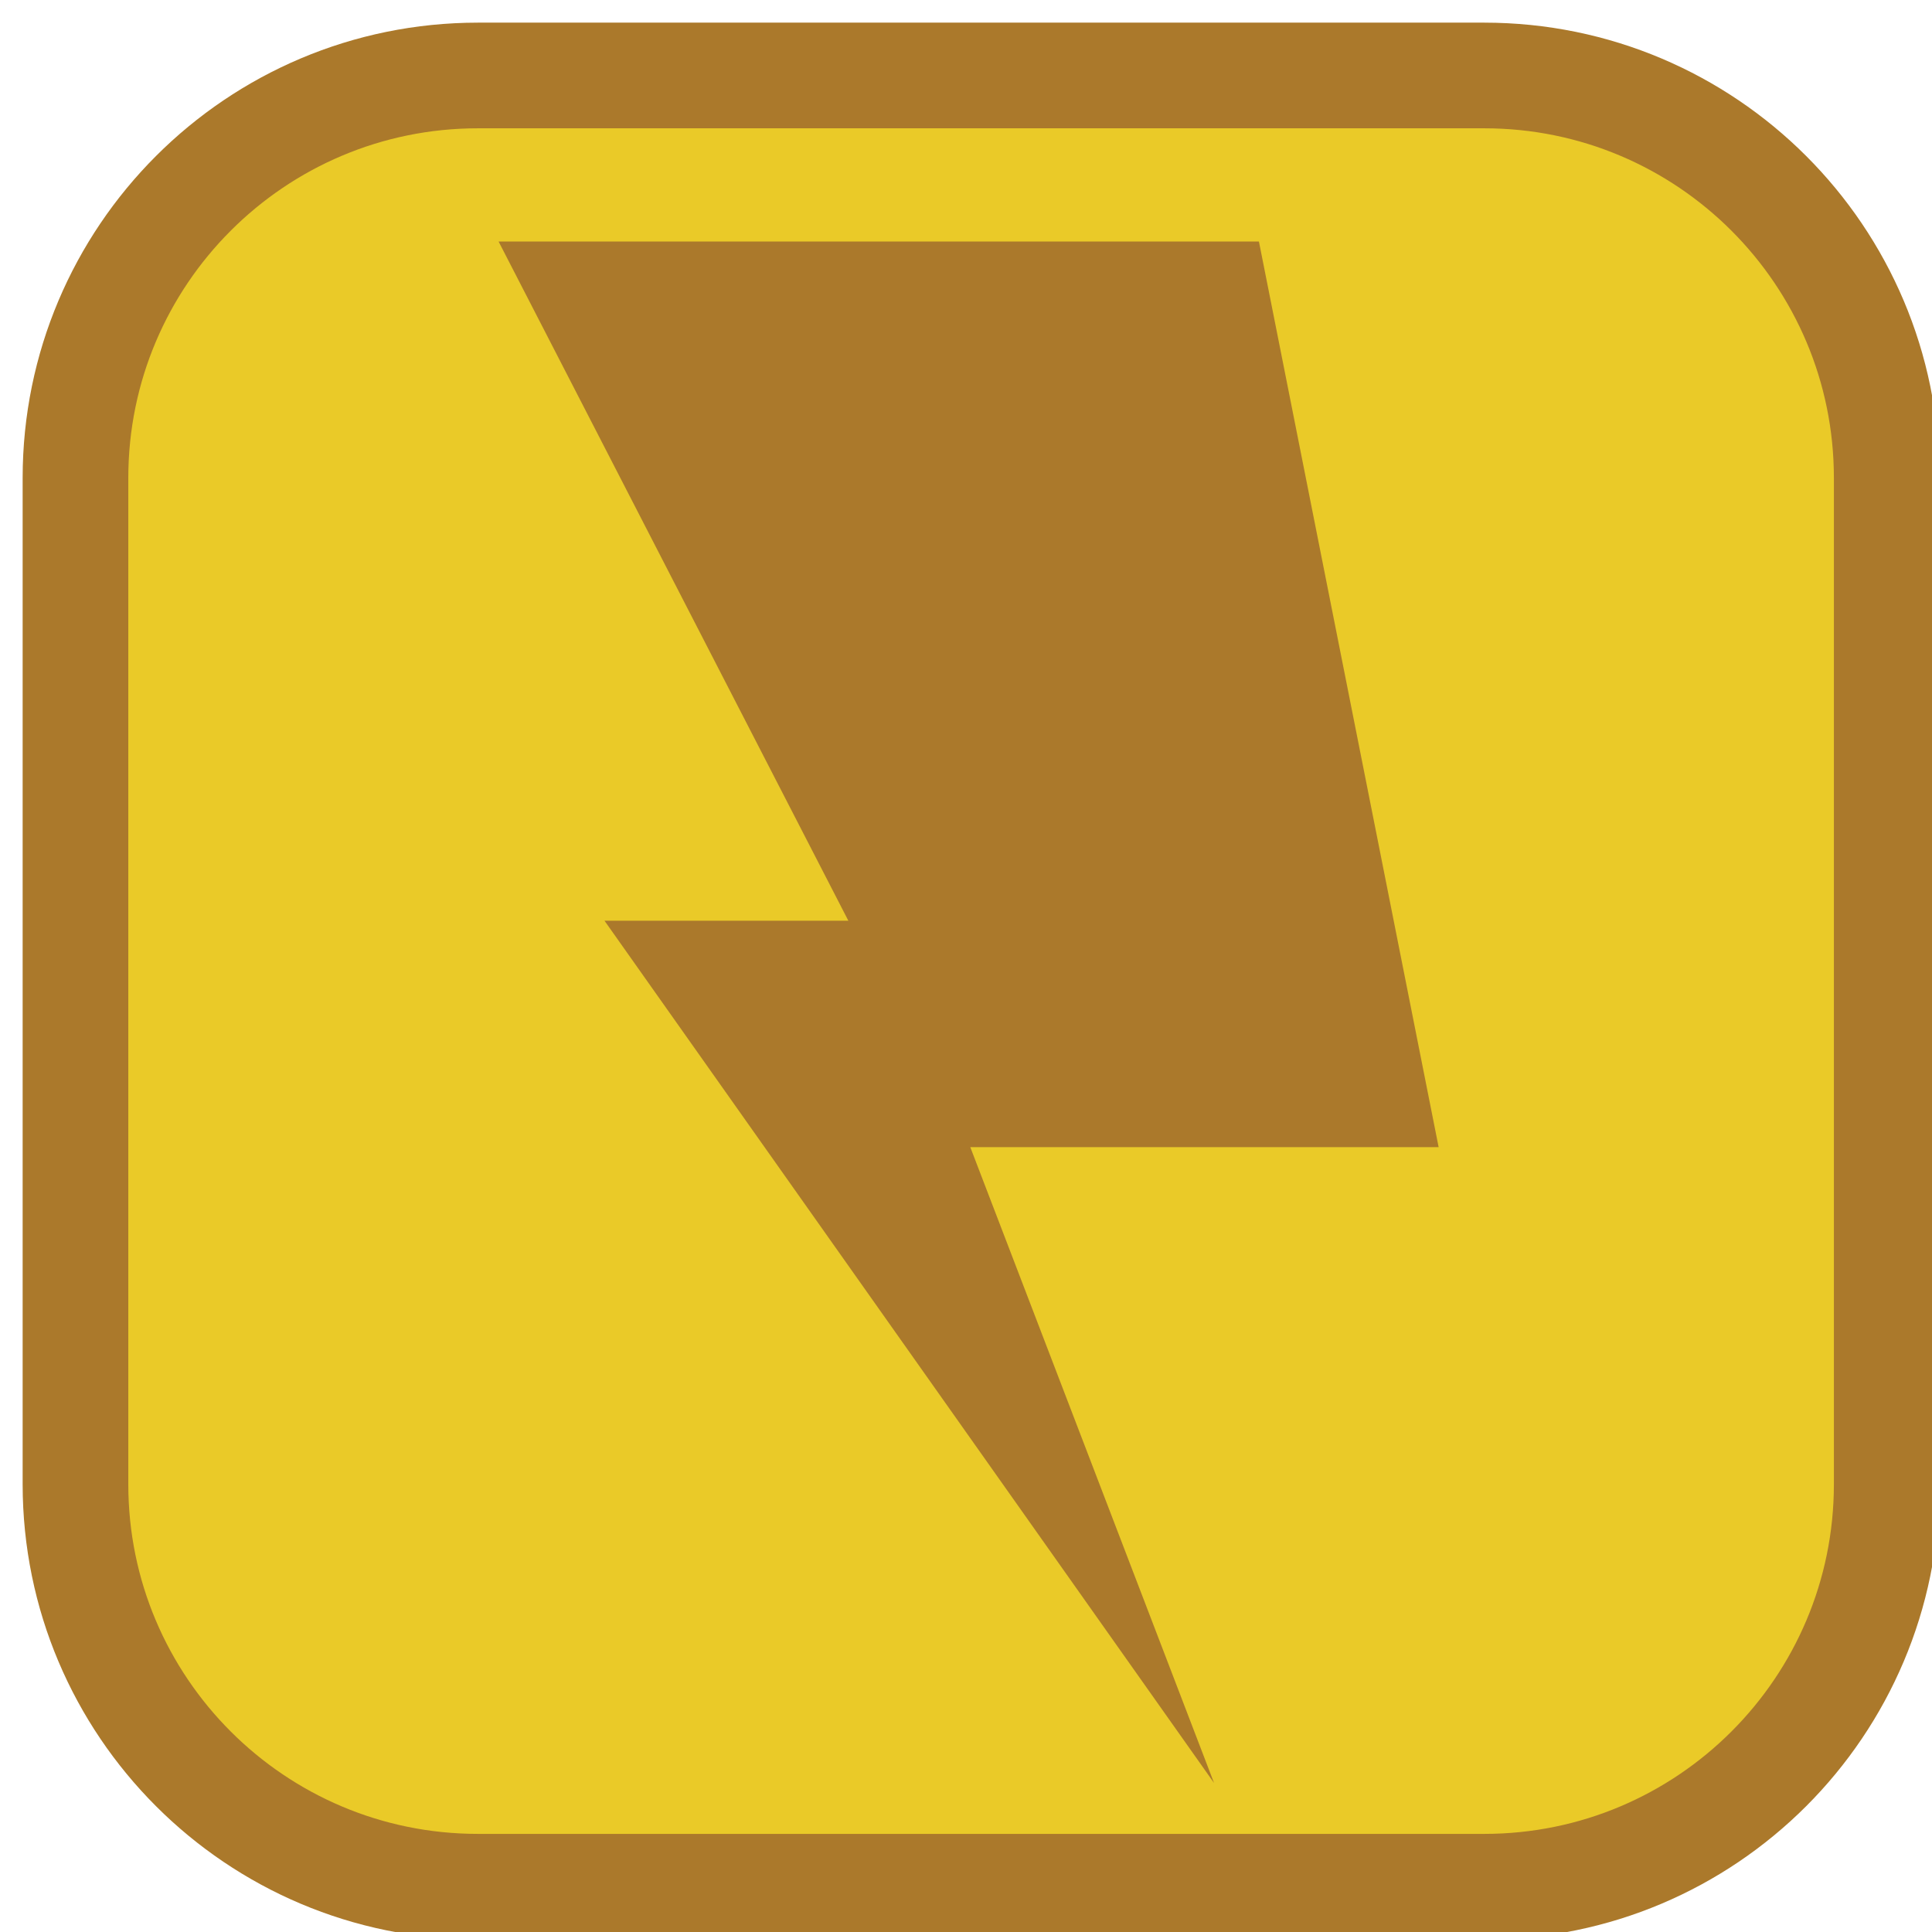 <?xml version="1.0" encoding="utf-8"?>
<!-- Generator: Adobe Illustrator 15.0.0, SVG Export Plug-In . SVG Version: 6.00 Build 0)  -->
<!DOCTYPE svg PUBLIC "-//W3C//DTD SVG 1.1//EN" "http://www.w3.org/Graphics/SVG/1.1/DTD/svg11.dtd">
<svg version="1.1" id="Layer_1" xmlns="http://www.w3.org/2000/svg" xmlns:xlink="http://www.w3.org/1999/xlink" x="0px" y="0px"
	 width="128px" height="128px" viewBox="0 0 128 128" enable-background="new 0 0 128 128" xml:space="preserve">
<path fill="#EACA28" stroke="#AB792B" stroke-width="7" d="M125,98.333C125,113.061,113.061,125,98.333,125H31.667
	C16.939,125,5,113.061,5,98.333V31.667C5,16.939,16.939,5,31.667,5h66.667C113.061,5,125,16.939,125,31.667V98.333z"/>
<polygon fill="#AB792B" points="33.032,16 83.407,16 95.313,76 64.284,76 80.434,118.127 40.049,61 56.205,61 "/>
</svg>
